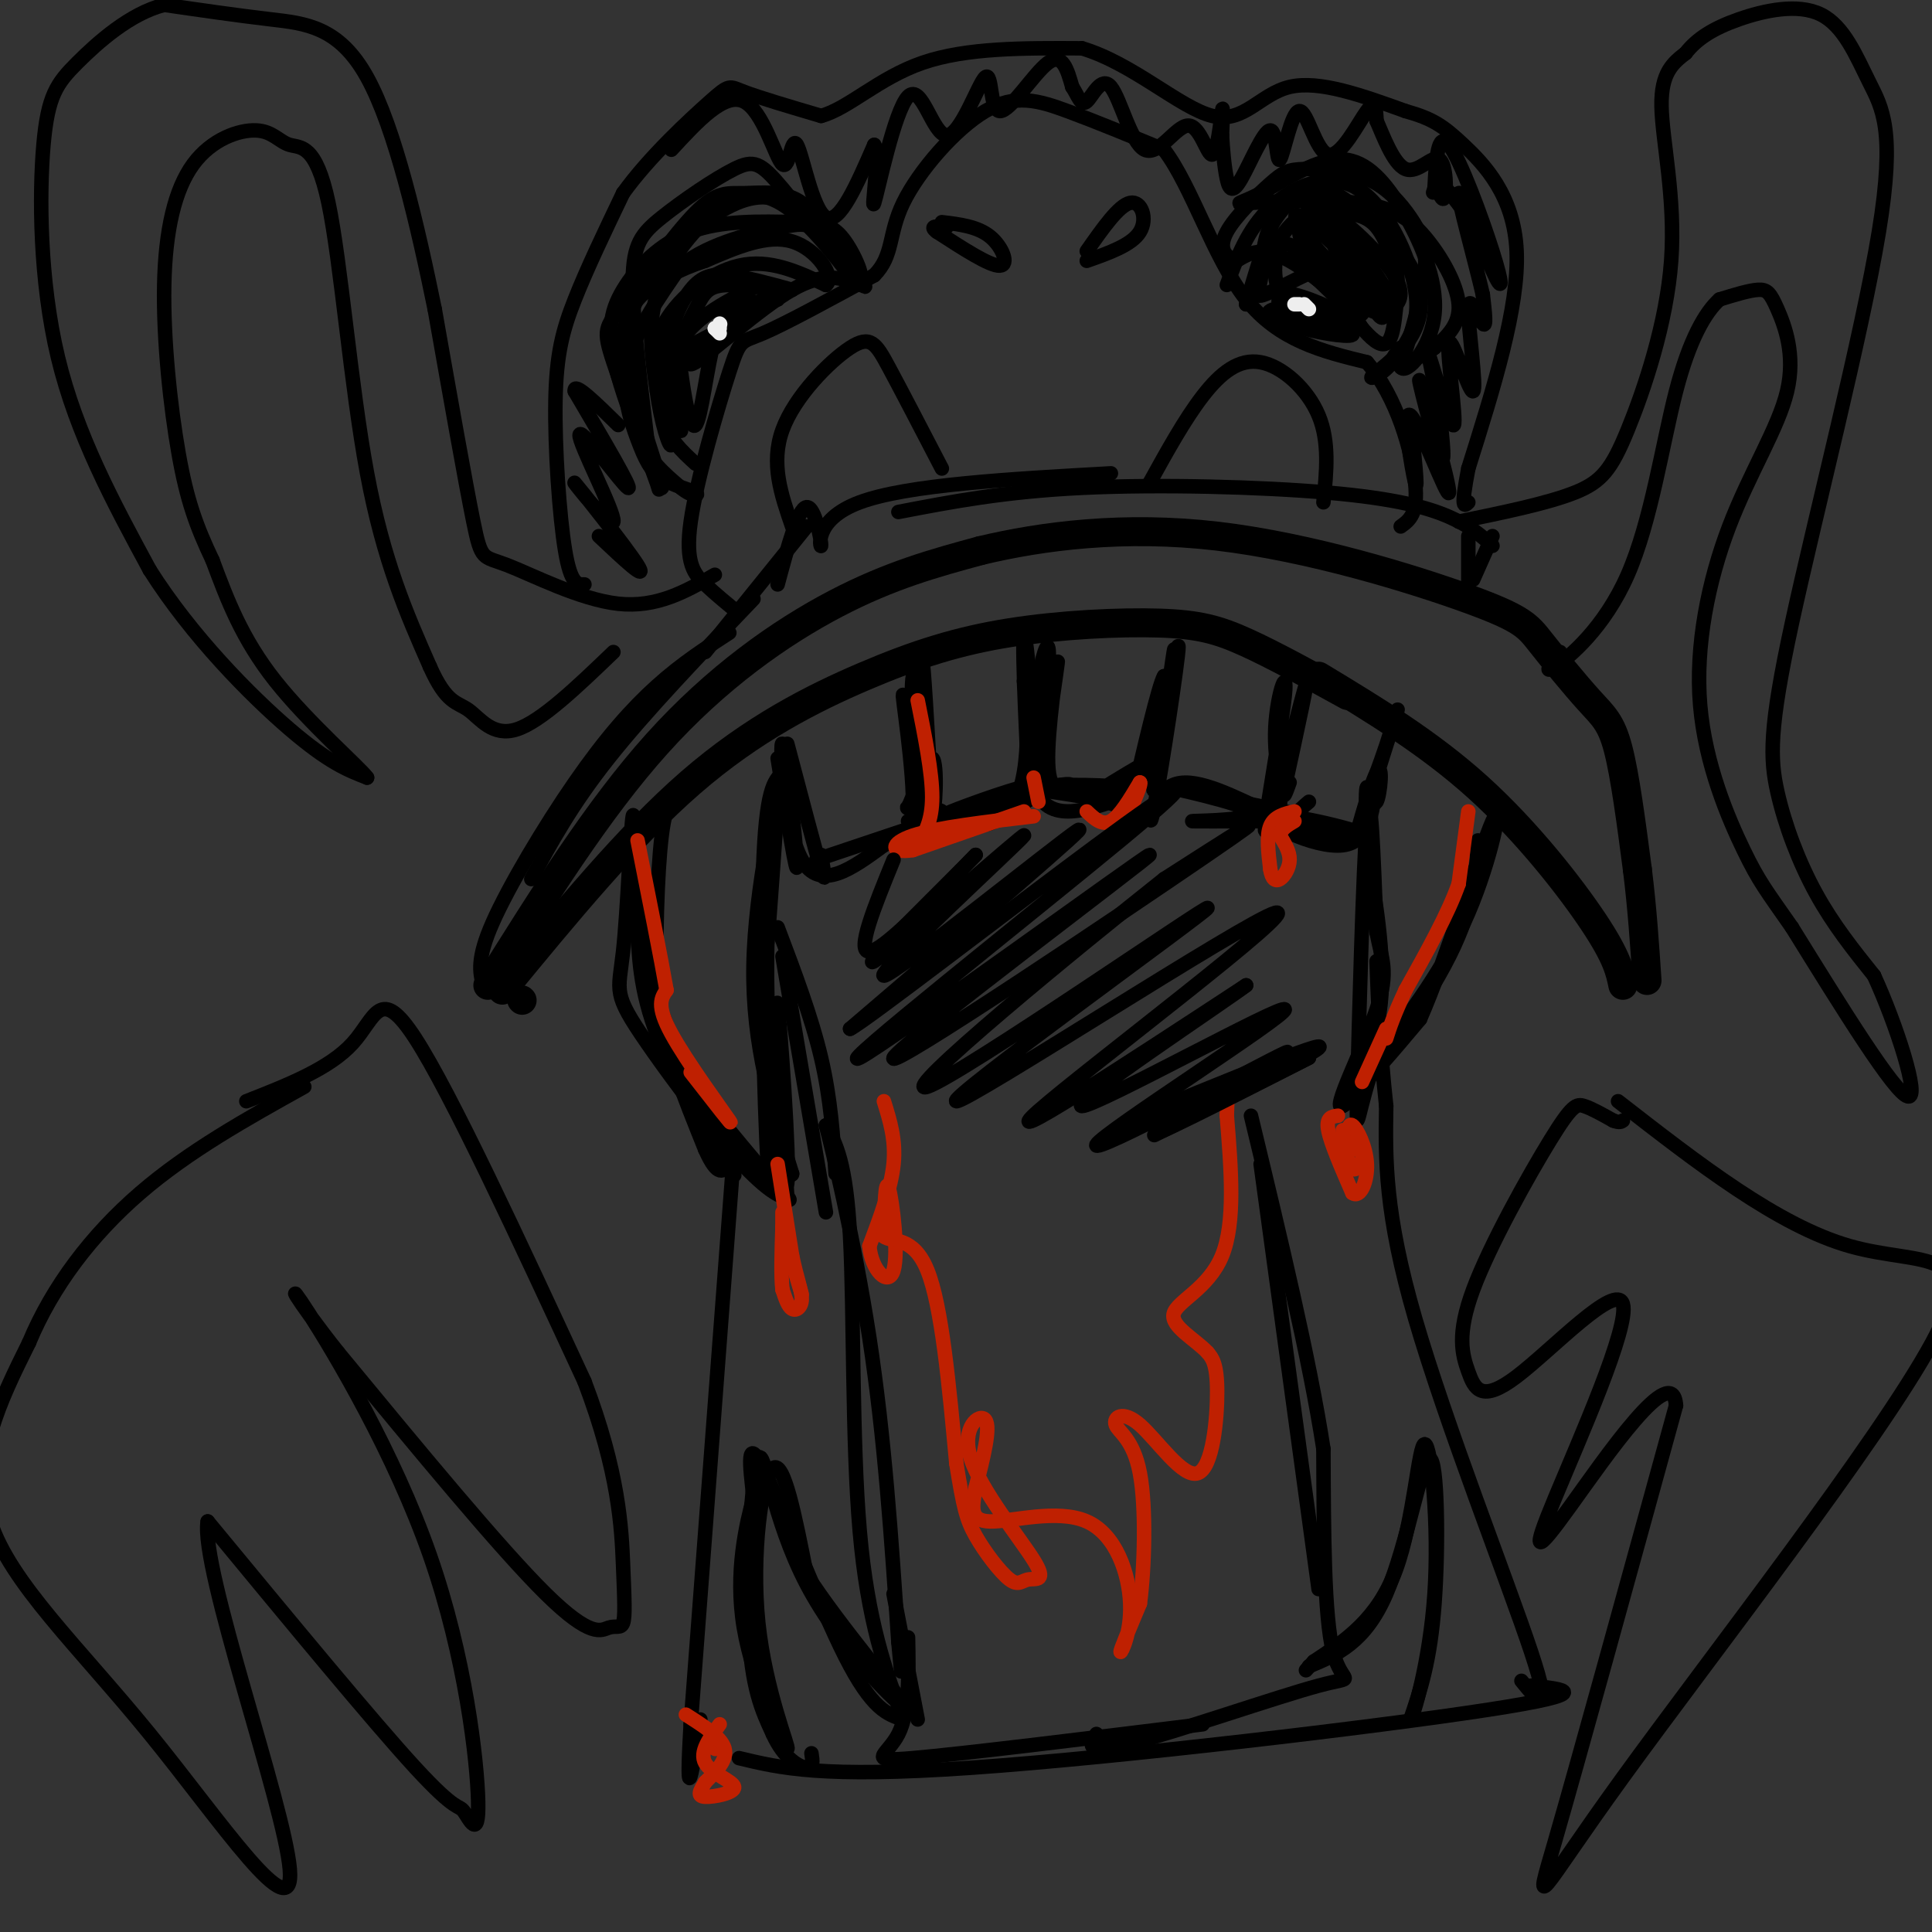 <svg viewBox='0 0 400 400' version='1.1' xmlns='http://www.w3.org/2000/svg' xmlns:xlink='http://www.w3.org/1999/xlink'><rect x="0" y="0" width="400" height="400" fill="#333333" stroke="none"/><g fill='none' stroke='#000000' stroke-width='6' stroke-linecap='round' stroke-linejoin='round'><path d='M108,207c0.000,0.000 0.100,0.100 0.1,0.1'/><path d='M104,205c13.094,-15.935 26.189,-31.871 39,-43c12.811,-11.129 25.339,-17.452 36,-22c10.661,-4.548 19.456,-7.322 30,-9c10.544,-1.678 22.839,-2.259 31,-2c8.161,0.259 12.189,1.360 18,4c5.811,2.640 13.406,6.820 21,11'/><path d='M273,140c11.400,6.889 22.800,13.778 33,23c10.200,9.222 19.200,20.778 24,28c4.800,7.222 5.400,10.111 6,13'/><path d='M101,204c11.333,-18.133 22.667,-36.267 35,-50c12.333,-13.733 25.667,-23.067 37,-29c11.333,-5.933 20.667,-8.467 30,-11'/><path d='M203,114c12.790,-3.070 29.765,-5.246 49,-3c19.235,2.246 40.732,8.914 52,13c11.268,4.086 12.309,5.590 15,9c2.691,3.410 7.032,8.726 10,12c2.968,3.274 4.562,4.507 6,10c1.438,5.493 2.719,15.247 4,25'/><path d='M339,180c1.000,8.000 1.500,15.500 2,23'/></g>
<g fill='none' stroke='#000000' stroke-width='3' stroke-linecap='round' stroke-linejoin='round'><path d='M100,204c-0.661,-2.744 -1.321,-5.488 2,-13c3.321,-7.512 10.625,-19.792 17,-29c6.375,-9.208 11.821,-15.345 17,-20c5.179,-4.655 10.089,-7.827 15,-11'/><path d='M110,182c4.167,-7.667 8.333,-15.333 16,-25c7.667,-9.667 18.833,-21.333 30,-33'/><path d='M146,135c0.000,0.000 21.000,-26.000 21,-26'/><path d='M161,121c2.125,-7.899 4.250,-15.798 6,-16c1.750,-0.202 3.125,7.292 3,8c-0.125,0.708 -1.750,-5.369 8,-9c9.750,-3.631 30.875,-4.815 52,-6'/><path d='M186,106c10.982,-2.113 21.964,-4.226 38,-5c16.036,-0.774 37.125,-0.208 51,1c13.875,1.208 20.536,3.060 25,5c4.464,1.940 6.732,3.970 9,6'/><path d='M304,111c0.000,0.000 0.000,11.000 0,11'/><path d='M309,111c0.000,0.000 -4.000,9.000 -4,9'/><path d='M164,109c-2.256,-6.536 -4.512,-13.071 -2,-20c2.512,-6.929 9.792,-14.250 14,-17c4.208,-2.750 5.345,-0.929 8,4c2.655,4.929 6.827,12.964 11,21'/><path d='M238,100c3.643,-6.595 7.286,-13.190 11,-18c3.714,-4.810 7.500,-7.833 12,-7c4.500,0.833 9.714,5.524 12,11c2.286,5.476 1.643,11.738 1,18'/><path d='M153,127c-2.396,-1.959 -4.791,-3.917 -7,-6c-2.209,-2.083 -4.231,-4.290 -3,-13c1.231,-8.710 5.716,-23.922 8,-31c2.284,-7.078 2.367,-6.022 7,-8c4.633,-1.978 13.817,-6.989 23,-12'/><path d='M181,57c4.094,-4.128 2.829,-8.447 6,-15c3.171,-6.553 10.777,-15.341 17,-19c6.223,-3.659 11.064,-2.188 17,0c5.936,2.188 12.968,5.094 20,8'/><path d='M241,31c5.778,7.556 10.222,22.444 17,31c6.778,8.556 15.889,10.778 25,13'/><path d='M283,75c6.244,7.178 9.356,18.622 10,25c0.644,6.378 -1.178,7.689 -3,9'/><path d='M144,96c-2.917,-2.667 -5.833,-5.333 -7,-10c-1.167,-4.667 -0.583,-11.333 0,-18'/><path d='M137,68c2.756,-5.867 9.644,-11.533 16,-13c6.356,-1.467 12.178,1.267 18,4'/><path d='M171,59c2.044,-1.556 -1.844,-7.444 -7,-9c-5.156,-1.556 -11.578,1.222 -18,4'/><path d='M146,54c-5.467,1.789 -10.136,4.263 -13,7c-2.864,2.737 -3.925,5.737 -4,11c-0.075,5.263 0.836,12.789 3,18c2.164,5.211 5.582,8.105 9,11'/><path d='M141,101c2.433,2.032 4.017,1.611 3,1c-1.017,-0.611 -4.633,-1.411 -7,-3c-2.367,-1.589 -3.483,-3.966 -5,-8c-1.517,-4.034 -3.433,-9.724 -2,-16c1.433,-6.276 6.217,-13.138 11,-20'/><path d='M141,55c6.093,-4.864 15.826,-7.024 21,-8c5.174,-0.976 5.789,-0.767 9,3c3.211,3.767 9.018,11.091 8,9c-1.018,-2.091 -8.862,-13.597 -16,-17c-7.138,-3.403 -13.569,1.299 -20,6'/><path d='M143,48c-5.677,3.928 -9.869,10.750 -12,16c-2.131,5.250 -2.199,8.930 0,17c2.199,8.070 6.667,20.530 6,20c-0.667,-0.530 -6.467,-14.049 -9,-23c-2.533,-8.951 -1.797,-13.333 1,-18c2.797,-4.667 7.656,-9.619 14,-12c6.344,-2.381 14.172,-2.190 22,-2'/><path d='M165,46c5.331,-0.094 7.659,0.672 10,4c2.341,3.328 4.695,9.220 2,7c-2.695,-2.220 -10.437,-12.551 -15,-18c-4.563,-5.449 -5.945,-6.017 -10,-4c-4.055,2.017 -10.784,6.620 -15,10c-4.216,3.380 -5.919,5.537 -6,13c-0.081,7.463 1.459,20.231 3,33'/><path d='M134,91c1.439,8.544 3.537,13.404 2,9c-1.537,-4.404 -6.708,-18.074 -9,-25c-2.292,-6.926 -1.705,-7.110 2,-12c3.705,-4.890 10.529,-14.486 15,-19c4.471,-4.514 6.588,-3.946 10,-4c3.412,-0.054 8.118,-0.730 12,2c3.882,2.730 6.941,8.865 10,15'/><path d='M176,57c-0.679,-0.703 -7.378,-9.962 -13,-14c-5.622,-4.038 -10.167,-2.856 -15,1c-4.833,3.856 -9.952,10.388 -12,17c-2.048,6.612 -1.024,13.306 0,20'/><path d='M136,81c0.798,6.389 2.794,12.361 3,11c0.206,-1.361 -1.378,-10.056 -1,-17c0.378,-6.944 2.717,-12.139 5,-15c2.283,-2.861 4.509,-3.389 8,-3c3.491,0.389 8.245,1.694 13,3'/><path d='M164,60c-0.603,0.119 -8.611,-1.083 -13,-1c-4.389,0.083 -5.160,1.450 -7,5c-1.840,3.550 -4.751,9.281 -5,15c-0.249,5.719 2.164,11.424 2,10c-0.164,-1.424 -2.904,-9.978 -1,-16c1.904,-6.022 8.452,-9.511 15,-13'/><path d='M155,60c3.504,-1.786 4.764,0.248 2,3c-2.764,2.752 -9.550,6.223 -13,8c-3.450,1.777 -3.563,1.860 -3,6c0.563,4.140 1.800,12.336 3,11c1.200,-1.336 2.361,-12.206 4,-18c1.639,-5.794 3.754,-6.513 6,-7c2.246,-0.487 4.623,-0.744 7,-1'/><path d='M161,62c-1.057,0.544 -7.201,2.404 -12,6c-4.799,3.596 -8.254,8.930 -5,7c3.254,-1.930 13.215,-11.123 20,-15c6.785,-3.877 10.392,-2.439 14,-1'/><path d='M254,59c2.149,-5.768 4.298,-11.536 9,-16c4.702,-4.464 11.958,-7.625 18,-4c6.042,3.625 10.869,14.036 12,21c1.131,6.964 -1.435,10.482 -4,14'/><path d='M289,74c-2.183,3.372 -5.639,4.802 -5,4c0.639,-0.802 5.373,-3.837 8,-8c2.627,-4.163 3.146,-9.455 0,-15c-3.146,-5.545 -9.957,-11.342 -14,-14c-4.043,-2.658 -5.319,-2.177 -7,-2c-1.681,0.177 -3.766,0.051 -6,4c-2.234,3.949 -4.617,11.975 -7,20'/><path d='M258,63c0.249,-0.060 4.371,-10.209 8,-15c3.629,-4.791 6.765,-4.223 10,-4c3.235,0.223 6.570,0.102 9,3c2.430,2.898 3.955,8.815 4,12c0.045,3.185 -1.390,3.637 -2,5c-0.610,1.363 -0.395,3.636 -3,-1c-2.605,-4.636 -8.030,-16.182 -12,-20c-3.970,-3.818 -6.485,0.091 -9,4'/><path d='M263,47c-1.705,2.819 -1.467,7.868 -2,11c-0.533,3.132 -1.837,4.349 3,2c4.837,-2.349 15.813,-8.265 21,-8c5.187,0.265 4.583,6.709 4,12c-0.583,5.291 -1.146,9.429 -5,6c-3.854,-3.429 -10.999,-14.423 -15,-18c-4.001,-3.577 -4.857,0.264 -5,3c-0.143,2.736 0.429,4.368 1,6'/><path d='M265,61c3.938,2.398 13.284,5.395 14,5c0.716,-0.395 -7.199,-4.180 -11,-5c-3.801,-0.820 -3.489,1.325 -3,3c0.489,1.675 1.156,2.880 5,4c3.844,1.120 10.865,2.156 10,1c-0.865,-1.156 -9.618,-4.504 -14,-5c-4.382,-0.496 -4.395,1.858 -1,3c3.395,1.142 10.197,1.071 17,1'/><path d='M282,68c-2.025,-4.294 -15.589,-15.530 -14,-15c1.589,0.530 18.329,12.827 20,12c1.671,-0.827 -11.727,-14.778 -17,-19c-5.273,-4.222 -2.420,1.286 3,7c5.420,5.714 13.406,11.632 14,10c0.594,-1.632 -6.203,-10.816 -13,-20'/><path d='M275,43c-1.307,0.443 1.926,11.551 5,17c3.074,5.449 5.990,5.239 8,4c2.010,-1.239 3.115,-3.505 0,-8c-3.115,-4.495 -10.448,-11.218 -14,-13c-3.552,-1.782 -3.322,1.376 -4,3c-0.678,1.624 -2.264,1.714 1,6c3.264,4.286 11.379,12.769 11,13c-0.379,0.231 -9.251,-7.791 -15,-11c-5.749,-3.209 -8.374,-1.604 -11,0'/><path d='M256,54c-2.634,-0.802 -3.721,-2.808 -2,-6c1.721,-3.192 6.248,-7.569 9,-10c2.752,-2.431 3.729,-2.917 7,-3c3.271,-0.083 8.835,0.235 13,2c4.165,1.765 6.929,4.975 9,8c2.071,3.025 3.449,5.864 3,11c-0.449,5.136 -2.724,12.568 -5,20'/><path d='M290,76c1.087,1.747 6.304,-3.885 7,-11c0.696,-7.115 -3.130,-15.714 -7,-22c-3.870,-6.286 -7.785,-10.258 -13,-10c-5.215,0.258 -11.729,4.748 -16,7c-4.271,2.252 -6.299,2.266 -2,2c4.299,-0.266 14.926,-0.814 22,0c7.074,0.814 10.597,2.988 14,7c3.403,4.012 6.687,9.860 7,14c0.313,4.140 -2.343,6.570 -5,9'/><path d='M297,72c-2.600,2.200 -6.600,3.200 -8,3c-1.400,-0.200 -0.200,-1.600 1,-3'/><path d='M148,119c-6.012,3.435 -12.024,6.869 -20,6c-7.976,-0.869 -17.917,-6.042 -23,-8c-5.083,-1.958 -5.310,-0.702 -7,-9c-1.690,-8.298 -4.845,-26.149 -8,-44'/><path d='M90,64c-3.476,-16.988 -8.167,-37.458 -14,-48c-5.833,-10.542 -12.810,-11.155 -20,-12c-7.190,-0.845 -14.595,-1.923 -22,-3'/><path d='M34,1c-7.069,1.785 -13.740,7.746 -18,12c-4.260,4.254 -6.108,6.799 -7,17c-0.892,10.201 -0.826,28.057 3,44c3.826,15.943 11.413,29.971 19,44'/><path d='M31,118c8.689,13.733 20.911,26.067 29,33c8.089,6.933 12.044,8.467 16,10'/><path d='M76,161c-1.156,-1.778 -12.044,-11.222 -19,-20c-6.956,-8.778 -9.978,-16.889 -13,-25'/><path d='M44,116c-3.367,-7.099 -5.286,-12.345 -7,-22c-1.714,-9.655 -3.223,-23.717 -3,-35c0.223,-11.283 2.177,-19.785 6,-25c3.823,-5.215 9.513,-7.143 13,-7c3.487,0.143 4.770,2.358 7,3c2.230,0.642 5.408,-0.289 8,12c2.592,12.289 4.598,37.797 8,56c3.402,18.203 8.201,29.102 13,40'/><path d='M89,138c3.464,7.798 5.625,7.292 8,9c2.375,1.708 4.964,5.631 10,4c5.036,-1.631 12.518,-8.815 20,-16'/><path d='M302,108c9.195,-1.887 18.389,-3.774 24,-6c5.611,-2.226 7.638,-4.793 11,-13c3.362,-8.207 8.059,-22.056 9,-35c0.941,-12.944 -1.874,-24.984 -2,-32c-0.126,-7.016 2.437,-9.008 5,-11'/><path d='M349,11c2.368,-3.049 5.786,-5.171 11,-7c5.214,-1.829 12.222,-3.365 17,-1c4.778,2.365 7.325,8.632 10,14c2.675,5.368 5.476,9.839 2,31c-3.476,21.161 -13.231,59.012 -18,81c-4.769,21.988 -4.553,28.112 -3,35c1.553,6.888 4.444,14.539 8,21c3.556,6.461 7.778,11.730 12,17'/><path d='M388,202c4.489,9.756 9.711,25.644 7,25c-2.711,-0.644 -13.356,-17.822 -24,-35'/><path d='M371,192c-5.388,-7.716 -6.858,-9.506 -10,-16c-3.142,-6.494 -7.957,-17.693 -9,-30c-1.043,-12.307 1.688,-25.723 6,-37c4.313,-11.277 10.207,-20.414 12,-28c1.793,-7.586 -0.517,-13.619 -2,-17c-1.483,-3.381 -2.138,-4.109 -4,-4c-1.862,0.109 -4.931,1.054 -8,2'/><path d='M356,62c-2.912,2.622 -6.193,8.177 -9,19c-2.807,10.823 -5.140,26.914 -10,38c-4.860,11.086 -12.246,17.167 -15,19c-2.754,1.833 -0.877,-0.584 1,-3'/><path d='M141,165c-1.522,0.142 -3.043,0.284 -4,8c-0.957,7.716 -1.349,23.006 -1,32c0.349,8.994 1.440,11.691 7,19c5.560,7.309 15.589,19.231 19,23c3.411,3.769 0.206,-0.616 -3,-5'/><path d='M159,242c-0.867,-13.667 -1.533,-45.333 -1,-62c0.533,-16.667 2.267,-18.333 4,-20'/><path d='M162,160c-1.067,3.867 -5.733,23.533 -6,40c-0.267,16.467 3.867,29.733 8,43'/><path d='M164,243c-0.036,2.357 -4.125,-13.250 -5,-33c-0.875,-19.750 1.464,-43.643 2,-47c0.536,-3.357 -0.732,13.821 -2,31'/><path d='M159,194c-0.877,8.164 -2.070,13.075 -1,25c1.070,11.925 4.404,30.864 5,26c0.596,-4.864 -1.544,-33.533 -2,-37c-0.456,-3.467 0.772,18.266 2,40'/><path d='M163,248c-5.927,-0.431 -21.743,-21.507 -29,-32c-7.257,-10.493 -5.954,-10.402 -5,-19c0.954,-8.598 1.558,-25.885 2,-28c0.442,-2.115 0.721,10.943 1,24'/><path d='M132,193c0.402,7.631 0.906,14.709 6,26c5.094,11.291 14.779,26.796 14,24c-0.779,-2.796 -12.023,-23.894 -17,-39c-4.977,-15.106 -3.686,-24.221 -3,-23c0.686,1.221 0.767,12.777 3,24c2.233,11.223 6.616,22.111 11,33'/><path d='M146,238c2.667,6.000 3.833,4.500 5,3'/><path d='M152,238c0.000,0.000 -9.000,119.000 -9,119'/><path d='M143,357c-1.167,19.667 0.417,9.333 2,-1'/><path d='M153,364c8.578,2.067 17.156,4.133 48,2c30.844,-2.133 83.956,-8.467 107,-12c23.044,-3.533 16.022,-4.267 9,-5'/><path d='M315,348c3.378,4.156 6.756,8.311 2,-6c-4.756,-14.311 -17.644,-47.089 -24,-69c-6.356,-21.911 -6.178,-32.956 -6,-44'/><path d='M287,229c-1.333,-12.333 -1.667,-21.167 -2,-30'/><path d='M163,154c2.917,11.083 5.833,22.167 7,26c1.167,3.833 0.583,0.417 0,-3'/><path d='M169,178c10.667,-3.583 21.333,-7.167 24,-8c2.667,-0.833 -2.667,1.083 -8,3'/><path d='M185,173c-0.110,1.300 3.614,3.050 4,-5c0.386,-8.050 -2.567,-25.900 -2,-24c0.567,1.900 4.653,23.550 5,25c0.347,1.450 -3.044,-17.300 -4,-21c-0.956,-3.700 0.522,7.650 2,19'/><path d='M190,167c0.000,3.667 -1.000,3.333 -2,3'/><path d='M161,157c2.048,12.857 4.095,25.714 4,22c-0.095,-3.714 -2.333,-24.000 -3,-25c-0.667,-1.000 0.238,17.286 4,24c3.762,6.714 10.381,1.857 17,-3'/><path d='M183,175c5.431,-2.853 10.507,-8.486 12,-7c1.493,1.486 -0.598,10.093 -2,3c-1.402,-7.093 -2.115,-29.884 -2,-33c0.115,-3.116 1.057,13.442 2,30'/><path d='M193,168c0.637,1.299 1.229,-10.453 0,-11c-1.229,-0.547 -4.278,10.111 1,12c5.278,1.889 18.882,-4.991 19,-6c0.118,-1.009 -13.252,3.855 -16,5c-2.748,1.145 5.126,-1.427 13,-4'/><path d='M210,164c-0.413,0.664 -7.945,4.324 -8,6c-0.055,1.676 7.367,1.367 10,-9c2.633,-10.367 0.478,-30.791 0,-29c-0.478,1.791 0.721,25.797 1,31c0.279,5.203 -0.360,-8.399 -1,-22'/><path d='M212,141c0.413,2.137 1.946,18.480 -2,25c-3.946,6.520 -13.370,3.217 -18,2c-4.630,-1.217 -4.466,-0.348 -4,-1c0.466,-0.652 1.233,-2.826 2,-5'/><path d='M190,162c0.131,-7.548 -0.542,-23.917 -1,-22c-0.458,1.917 -0.702,22.119 4,29c4.702,6.881 14.351,0.440 24,-6'/><path d='M217,163c4.906,-1.049 5.171,-0.673 4,0c-1.171,0.673 -3.777,1.643 -4,-5c-0.223,-6.643 1.936,-20.898 2,-21c0.064,-0.102 -1.968,13.949 -4,28'/><path d='M215,165c0.238,-4.310 2.833,-29.083 2,-31c-0.833,-1.917 -5.095,19.024 -3,28c2.095,8.976 10.548,5.988 19,3'/><path d='M233,165c1.102,0.749 -5.644,1.121 -7,1c-1.356,-0.121 2.678,-0.734 6,-2c3.322,-1.266 5.932,-3.185 8,-11c2.068,-7.815 3.595,-21.527 3,-18c-0.595,3.527 -3.313,24.293 -4,28c-0.687,3.707 0.656,-9.647 2,-23'/><path d='M241,140c-1.010,1.424 -4.534,16.483 -6,23c-1.466,6.517 -0.874,4.490 -6,3c-5.126,-1.490 -15.970,-2.443 -15,-3c0.970,-0.557 13.755,-0.716 18,0c4.245,0.716 -0.049,2.308 -3,3c-2.951,0.692 -4.557,0.483 -3,-1c1.557,-1.483 6.279,-4.242 11,-7'/><path d='M237,158c3.581,-8.595 7.032,-26.582 7,-24c-0.032,2.582 -3.547,25.734 -5,33c-1.453,7.266 -0.844,-1.352 3,-4c3.844,-2.648 10.922,0.676 18,4'/><path d='M260,167c5.942,1.221 11.797,2.275 6,1c-5.797,-1.275 -23.244,-4.878 -24,-5c-0.756,-0.122 15.181,3.236 17,5c1.819,1.764 -10.480,1.932 -12,2c-1.520,0.068 7.740,0.034 17,0'/><path d='M264,170c2.406,-2.996 -0.079,-10.485 0,-18c0.079,-7.515 2.722,-15.056 2,-8c-0.722,7.056 -4.810,28.707 -4,28c0.810,-0.707 6.517,-23.774 8,-29c1.483,-5.226 -1.259,7.387 -4,20'/><path d='M266,163c-0.500,3.167 0.250,1.083 1,-1'/><path d='M271,166c-2.609,2.230 -5.219,4.459 -1,6c4.219,1.541 15.265,2.392 13,1c-2.265,-1.392 -17.841,-5.029 -20,-4c-2.159,1.029 9.097,6.722 15,6c5.903,-0.722 6.451,-7.861 7,-15'/><path d='M285,160c2.537,-6.799 5.380,-16.298 4,-12c-1.380,4.298 -6.983,22.392 -8,25c-1.017,2.608 2.552,-10.270 4,-13c1.448,-2.730 0.774,4.688 0,6c-0.774,1.312 -1.650,-3.482 -2,-3c-0.350,0.482 -0.175,6.241 0,12'/><path d='M283,175c1.060,7.643 3.708,20.750 3,31c-0.708,10.250 -4.774,17.643 -4,18c0.774,0.357 6.387,-6.321 12,-13'/><path d='M294,211c5.321,-12.060 12.625,-35.708 15,-41c2.375,-5.292 -0.179,7.774 -5,19c-4.821,11.226 -11.911,20.613 -19,30'/><path d='M285,219c-3.940,9.833 -4.292,19.417 -4,7c0.292,-12.417 1.226,-46.833 2,-56c0.774,-9.167 1.387,6.917 2,23'/><path d='M285,193c1.046,5.590 2.662,8.065 0,16c-2.662,7.935 -9.601,21.329 -7,20c2.601,-1.329 14.743,-17.380 21,-29c6.257,-11.620 6.628,-18.810 7,-26'/><path d='M187,356c-3.222,-1.022 -6.444,-2.044 -12,-13c-5.556,-10.956 -13.444,-31.844 -17,-39c-3.556,-7.156 -2.778,-0.578 -2,6'/><path d='M156,310c-1.413,5.260 -3.945,15.409 -2,27c1.945,11.591 8.367,24.622 9,25c0.633,0.378 -4.522,-11.898 -6,-26c-1.478,-14.102 0.721,-30.029 3,-32c2.279,-1.971 4.640,10.015 7,22'/><path d='M167,326c6.677,10.483 19.869,25.690 20,27c0.131,1.310 -12.800,-11.278 -20,-25c-7.200,-13.722 -8.669,-28.579 -10,-26c-1.331,2.579 -2.523,22.594 -2,35c0.523,12.406 2.762,17.203 5,22'/><path d='M160,359c2.289,5.111 5.511,6.889 7,7c1.489,0.111 1.244,-1.444 1,-3'/><path d='M271,345c5.804,-2.423 11.607,-4.845 16,-15c4.393,-10.155 7.375,-28.042 9,-28c1.625,0.042 1.893,18.012 1,30c-0.893,11.988 -2.946,17.994 -5,24'/><path d='M292,356c0.439,0.057 4.035,-11.799 5,-26c0.965,-14.201 -0.702,-30.746 -2,-31c-1.298,-0.254 -2.228,15.785 -6,26c-3.772,10.215 -10.386,14.608 -17,19'/><path d='M272,344c-2.833,3.167 -1.417,1.583 0,0'/><path d='M187,356c-3.689,-10.200 -7.378,-20.400 -9,-39c-1.622,-18.600 -1.178,-45.600 -2,-61c-0.822,-15.400 -2.911,-19.200 -5,-23'/><path d='M171,233c0.956,3.400 5.844,23.400 9,44c3.156,20.600 4.578,41.800 6,63'/><path d='M186,340c1.000,10.500 0.500,5.250 0,0'/><path d='M261,241c0.000,0.000 12.000,88.000 12,88'/><path d='M185,330c0.000,0.000 5.000,26.000 5,26'/><path d='M188,339c0.156,7.733 0.311,15.467 -2,20c-2.311,4.533 -7.089,5.867 3,5c10.089,-0.867 35.044,-3.933 60,-7'/><path d='M227,359c-1.351,2.244 -2.702,4.488 7,2c9.702,-2.488 30.458,-9.708 39,-12c8.542,-2.292 4.869,0.345 3,-7c-1.869,-7.345 -1.935,-24.673 -2,-42'/><path d='M274,300c-2.833,-18.500 -8.917,-43.750 -15,-69'/><path d='M161,192c3.500,9.250 7.000,18.500 9,27c2.000,8.500 2.500,16.250 3,24'/><path d='M162,198c0.000,0.000 9.000,53.000 9,53'/></g>
<g fill='none' stroke='#EEEEEE' stroke-width='3' stroke-linecap='round' stroke-linejoin='round'><path d='M149,69c0.000,0.000 -1.000,-1.000 -1,-1'/><path d='M148,68c0.000,-0.167 0.500,-0.083 1,0'/><path d='M271,64c0.000,0.000 -1.000,-1.000 -1,-1'/><path d='M149,67c0.000,0.000 0.100,0.100 0.1,0.1'/><path d='M268,63c0.000,0.000 1.000,0.000 1,0'/></g>
<g fill='none' stroke='#000000' stroke-width='3' stroke-linecap='round' stroke-linejoin='round'><path d='M121,121c-1.405,0.054 -2.810,0.107 -4,-7c-1.190,-7.107 -2.167,-21.375 -2,-31c0.167,-9.625 1.476,-14.607 4,-21c2.524,-6.393 6.262,-14.196 10,-22'/><path d='M129,40c5.393,-7.524 13.875,-15.333 18,-19c4.125,-3.667 3.893,-3.190 7,-2c3.107,1.190 9.554,3.095 16,5'/><path d='M170,24c5.689,-1.533 11.911,-7.867 21,-11c9.089,-3.133 21.044,-3.067 33,-3'/><path d='M224,10c10.548,3.119 20.417,12.417 27,14c6.583,1.583 9.881,-4.548 16,-6c6.119,-1.452 15.060,1.774 24,5'/><path d='M291,23c5.655,1.583 7.792,3.042 12,7c4.208,3.958 10.488,10.417 11,22c0.512,11.583 -4.744,28.292 -10,45'/><path d='M304,97c-1.667,8.667 -0.833,7.833 0,7'/><path d='M292,86c0.836,8.211 1.672,16.421 1,14c-0.672,-2.421 -2.851,-15.475 -1,-14c1.851,1.475 7.733,17.478 8,16c0.267,-1.478 -5.082,-20.436 -6,-23c-0.918,-2.564 2.595,11.268 4,15c1.405,3.732 0.703,-2.634 0,-9'/><path d='M298,85c-0.797,-5.075 -2.788,-13.261 -2,-11c0.788,2.261 4.355,14.969 5,14c0.645,-0.969 -1.634,-15.616 -1,-17c0.634,-1.384 4.180,10.495 5,10c0.820,-0.495 -1.087,-13.364 -1,-17c0.087,-3.636 2.168,1.961 3,3c0.832,1.039 0.416,-2.481 0,-6'/><path d='M307,61c-1.521,-6.619 -5.325,-20.166 -5,-21c0.325,-0.834 4.778,11.044 7,16c2.222,4.956 2.214,2.988 0,-4c-2.214,-6.988 -6.632,-18.997 -9,-22c-2.368,-3.003 -2.684,2.998 -3,9'/><path d='M297,39c-0.500,1.500 -0.250,0.750 0,0'/><path d='M124,111c5.179,4.882 10.358,9.764 8,6c-2.358,-3.764 -12.253,-16.174 -13,-17c-0.747,-0.826 7.656,9.933 8,8c0.344,-1.933 -7.369,-16.559 -7,-18c0.369,-1.441 8.820,10.303 10,11c1.180,0.697 -4.910,-9.651 -11,-20'/><path d='M119,81c-0.333,-2.167 4.333,2.417 9,7'/><path d='M139,31c5.493,-5.963 10.986,-11.927 15,-10c4.014,1.927 6.550,11.743 8,13c1.450,1.257 1.813,-6.046 3,-4c1.187,2.046 3.196,13.442 6,15c2.804,1.558 6.402,-6.721 10,-15'/><path d='M181,30c1.218,1.927 -0.736,14.243 0,12c0.736,-2.243 4.164,-19.045 7,-22c2.836,-2.955 5.080,7.938 8,8c2.920,0.063 6.515,-10.705 8,-12c1.485,-1.295 0.861,6.882 3,7c2.139,0.118 7.040,-7.823 10,-10c2.960,-2.177 3.980,1.412 5,5'/><path d='M222,18c1.229,1.878 1.803,4.074 3,3c1.197,-1.074 3.018,-5.418 5,-3c1.982,2.418 4.125,11.598 7,13c2.875,1.402 6.482,-4.975 9,-5c2.518,-0.025 3.947,6.301 5,6c1.053,-0.301 1.729,-7.229 2,-9c0.271,-1.771 0.135,1.614 0,5'/><path d='M253,28c0.137,2.608 0.478,6.628 1,9c0.522,2.372 1.223,3.097 3,0c1.777,-3.097 4.630,-10.014 6,-10c1.370,0.014 1.257,6.960 2,6c0.743,-0.960 2.344,-9.824 4,-10c1.656,-0.176 3.369,8.337 6,9c2.631,0.663 6.180,-6.525 8,-9c1.820,-2.475 1.910,-0.238 2,2'/><path d='M285,25c1.269,2.844 3.442,8.956 6,10c2.558,1.044 5.500,-2.978 7,-2c1.500,0.978 1.558,6.956 1,8c-0.558,1.044 -1.731,-2.844 -1,-3c0.731,-0.156 3.365,3.422 6,7'/><path d='M195,46c3.711,0.444 7.422,0.889 10,3c2.578,2.111 4.022,5.889 2,6c-2.022,0.111 -7.511,-3.444 -13,-7'/><path d='M194,48c-1.833,-1.333 0.083,-1.167 2,-1'/><path d='M225,52c3.333,-4.756 6.667,-9.511 9,-10c2.333,-0.489 3.667,3.289 2,6c-1.667,2.711 -6.333,4.356 -11,6'/></g>
<g fill='none' stroke='#BF2001' stroke-width='3' stroke-linecap='round' stroke-linejoin='round'><path d='M304,168c0.000,0.000 -2.000,15.000 -2,15'/><path d='M302,183c-2.167,6.167 -6.583,14.083 -11,22'/><path d='M291,205c-2.500,5.333 -3.250,7.667 -4,10'/><path d='M287,213c0.000,0.000 -5.000,11.000 -5,11'/><path d='M277,231c-1.250,0.167 -2.500,0.333 -2,3c0.500,2.667 2.750,7.833 5,13'/><path d='M280,247c1.619,1.179 3.167,-2.375 3,-6c-0.167,-3.625 -2.048,-7.321 -3,-8c-0.952,-0.679 -0.976,1.661 -1,4'/><path d='M279,237c0.619,0.798 2.667,0.792 3,2c0.333,1.208 -1.048,3.631 -2,3c-0.952,-0.631 -1.476,-4.315 -2,-8'/><path d='M161,241c0.000,0.000 3.000,19.000 3,19'/><path d='M164,260c1.012,4.810 2.042,7.333 2,9c-0.042,1.667 -1.155,2.476 -2,2c-0.845,-0.476 -1.423,-2.238 -2,-4'/><path d='M162,267c-0.333,-2.833 -0.167,-7.917 0,-13'/><path d='M162,254c0.000,-2.667 0.000,-2.833 0,-3'/><path d='M163,258c0.000,0.000 3.000,10.000 3,10'/><path d='M143,222c4.689,6.022 9.378,12.044 8,10c-1.378,-2.044 -8.822,-12.156 -12,-18c-3.178,-5.844 -2.089,-7.422 -1,-9'/><path d='M138,205c-1.167,-6.667 -3.583,-18.833 -6,-31'/><path d='M190,145c1.500,7.500 3.000,15.000 3,20c0.000,5.000 -1.500,7.500 -3,10'/><path d='M212,168c0.000,0.000 -23.000,8.000 -23,8'/><path d='M189,176c-4.689,0.756 -4.911,-1.356 0,-3c4.911,-1.644 14.956,-2.822 25,-4'/><path d='M215,166c0.000,0.000 -1.000,-5.000 -1,-5'/><path d='M225,168c1.583,1.500 3.167,3.000 5,2c1.833,-1.000 3.917,-4.500 6,-8'/><path d='M236,162c0.500,0.000 -1.250,4.000 -3,8'/><path d='M268,168c-2.083,0.500 -4.167,1.000 -5,3c-0.833,2.000 -0.417,5.500 0,9'/><path d='M263,180c0.310,2.024 1.083,2.583 2,2c0.917,-0.583 1.976,-2.310 2,-4c0.024,-1.690 -0.988,-3.345 -2,-5'/><path d='M265,173c0.167,-1.333 1.583,-2.167 3,-3'/><path d='M148,362c0.000,0.000 0.100,0.100 0.1,0.1'/><path d='M142,355c3.667,2.333 7.333,4.667 8,7c0.667,2.333 -1.667,4.667 -4,7'/><path d='M146,369c-1.088,1.829 -1.807,2.903 0,3c1.807,0.097 6.140,-0.781 6,-2c-0.140,-1.219 -4.754,-2.777 -6,-5c-1.246,-2.223 0.877,-5.112 3,-8'/><path d='M183,228c1.250,4.000 2.500,8.000 2,13c-0.500,5.000 -2.750,11.000 -5,17'/><path d='M180,258c0.405,4.893 3.917,8.625 5,5c1.083,-3.625 -0.262,-14.607 -1,-17c-0.738,-2.393 -0.869,3.804 -1,10'/><path d='M183,256c1.578,1.333 6.022,-0.333 9,7c2.978,7.333 4.489,23.667 6,40'/><path d='M198,303c1.454,9.036 2.088,11.624 4,15c1.912,3.376 5.100,7.538 7,9c1.900,1.462 2.512,0.223 4,0c1.488,-0.223 3.852,0.569 1,-4c-2.852,-4.569 -10.922,-14.499 -13,-21c-2.078,-6.501 1.835,-9.572 3,-8c1.165,1.572 -0.417,7.786 -2,14'/><path d='M202,308c-0.685,3.976 -1.399,6.916 3,7c4.399,0.084 13.911,-2.689 20,0c6.089,2.689 8.755,10.839 9,17c0.245,6.161 -1.930,10.332 -2,10c-0.070,-0.332 1.965,-5.166 4,-10'/><path d='M236,332c0.956,-7.117 1.347,-19.908 0,-27c-1.347,-7.092 -4.433,-8.483 -5,-10c-0.567,-1.517 1.384,-3.159 5,0c3.616,3.159 8.897,11.120 12,10c3.103,-1.120 4.030,-11.320 4,-17c-0.030,-5.680 -1.015,-6.840 -2,-8'/><path d='M250,280c-2.476,-2.679 -7.667,-5.375 -7,-8c0.667,-2.625 7.190,-5.179 10,-12c2.810,-6.821 1.905,-17.911 1,-29'/><path d='M254,231c0.167,-4.833 0.083,-2.417 0,0'/></g>
<g fill='none' stroke='#000000' stroke-width='3' stroke-linecap='round' stroke-linejoin='round'><path d='M185,178c-3.917,9.583 -7.833,19.167 -5,19c2.833,-0.167 12.417,-10.083 22,-20'/><path d='M202,177c-3.916,4.101 -24.707,24.353 -21,22c3.707,-2.353 31.911,-27.311 31,-26c-0.911,1.311 -30.938,28.891 -29,29c1.938,0.109 35.839,-27.255 40,-30c4.161,-2.745 -21.420,19.127 -47,41'/><path d='M176,213c2.755,-1.227 33.143,-24.793 51,-38c17.857,-13.207 23.183,-16.055 5,-1c-18.183,15.055 -59.875,48.012 -54,45c5.875,-3.012 59.317,-41.993 60,-42c0.683,-0.007 -51.393,38.960 -53,42c-1.607,3.040 47.255,-29.846 65,-42c17.745,-12.154 4.372,-3.577 -9,5'/><path d='M241,182c-17.209,13.631 -55.733,45.210 -49,43c6.733,-2.210 58.721,-38.208 58,-37c-0.721,1.208 -54.152,39.623 -52,40c2.152,0.377 59.887,-37.283 66,-39c6.113,-1.717 -39.396,32.509 -49,41c-9.604,8.491 16.698,-8.755 43,-26'/><path d='M258,204c-4.438,3.414 -37.035,24.948 -34,25c3.035,0.052 41.700,-21.378 42,-20c0.300,1.378 -37.765,25.565 -39,28c-1.235,2.435 34.360,-16.883 39,-19c4.640,-2.117 -21.674,12.967 -26,16c-4.326,3.033 13.337,-5.983 31,-15'/><path d='M271,219c-5.029,2.592 -33.100,16.571 -32,16c1.100,-0.571 31.373,-15.692 34,-18c2.627,-2.308 -22.392,8.198 -32,12c-9.608,3.802 -3.804,0.901 2,-2'/><path d='M51,228c8.622,-3.378 17.244,-6.756 22,-12c4.756,-5.244 5.644,-12.356 13,-1c7.356,11.356 21.178,41.178 35,71'/><path d='M121,286c7.197,18.866 7.688,30.530 8,38c0.312,7.470 0.444,10.744 0,12c-0.444,1.256 -1.466,0.492 -3,1c-1.534,0.508 -3.581,2.288 -13,-7c-9.419,-9.288 -26.209,-29.644 -43,-50'/><path d='M70,280c-9.354,-11.760 -11.240,-16.158 -6,-8c5.240,8.158 17.606,28.874 25,50c7.394,21.126 9.817,42.663 10,51c0.183,8.337 -1.874,3.475 -3,2c-1.126,-1.475 -1.322,0.436 -10,-9c-8.678,-9.436 -25.839,-30.218 -43,-51'/><path d='M43,315c-1.596,9.530 15.912,58.853 17,72c1.088,13.147 -14.246,-9.884 -29,-28c-14.754,-18.116 -28.930,-31.319 -33,-44c-4.070,-12.681 1.965,-24.841 8,-37'/><path d='M6,278c4.844,-11.667 12.956,-22.333 23,-31c10.044,-8.667 22.022,-15.333 34,-22'/><path d='M335,228c16.574,12.895 33.148,25.789 48,30c14.852,4.211 27.981,-0.263 17,20c-10.981,20.263 -46.072,65.263 -64,90c-17.928,24.737 -18.694,29.211 -14,13c4.694,-16.211 14.847,-53.105 25,-90'/><path d='M347,291c-0.621,-9.759 -14.672,10.842 -22,21c-7.328,10.158 -7.932,9.871 -3,-2c4.932,-11.871 15.400,-35.328 14,-40c-1.400,-4.672 -14.670,9.439 -22,15c-7.330,5.561 -8.721,2.570 -10,-1c-1.279,-3.570 -2.446,-7.720 1,-17c3.446,-9.280 11.505,-23.691 16,-31c4.495,-7.309 5.427,-7.517 7,-7c1.573,0.517 3.786,1.758 6,3'/><path d='M334,232c1.333,0.500 1.667,0.250 2,0'/></g>
</svg>
